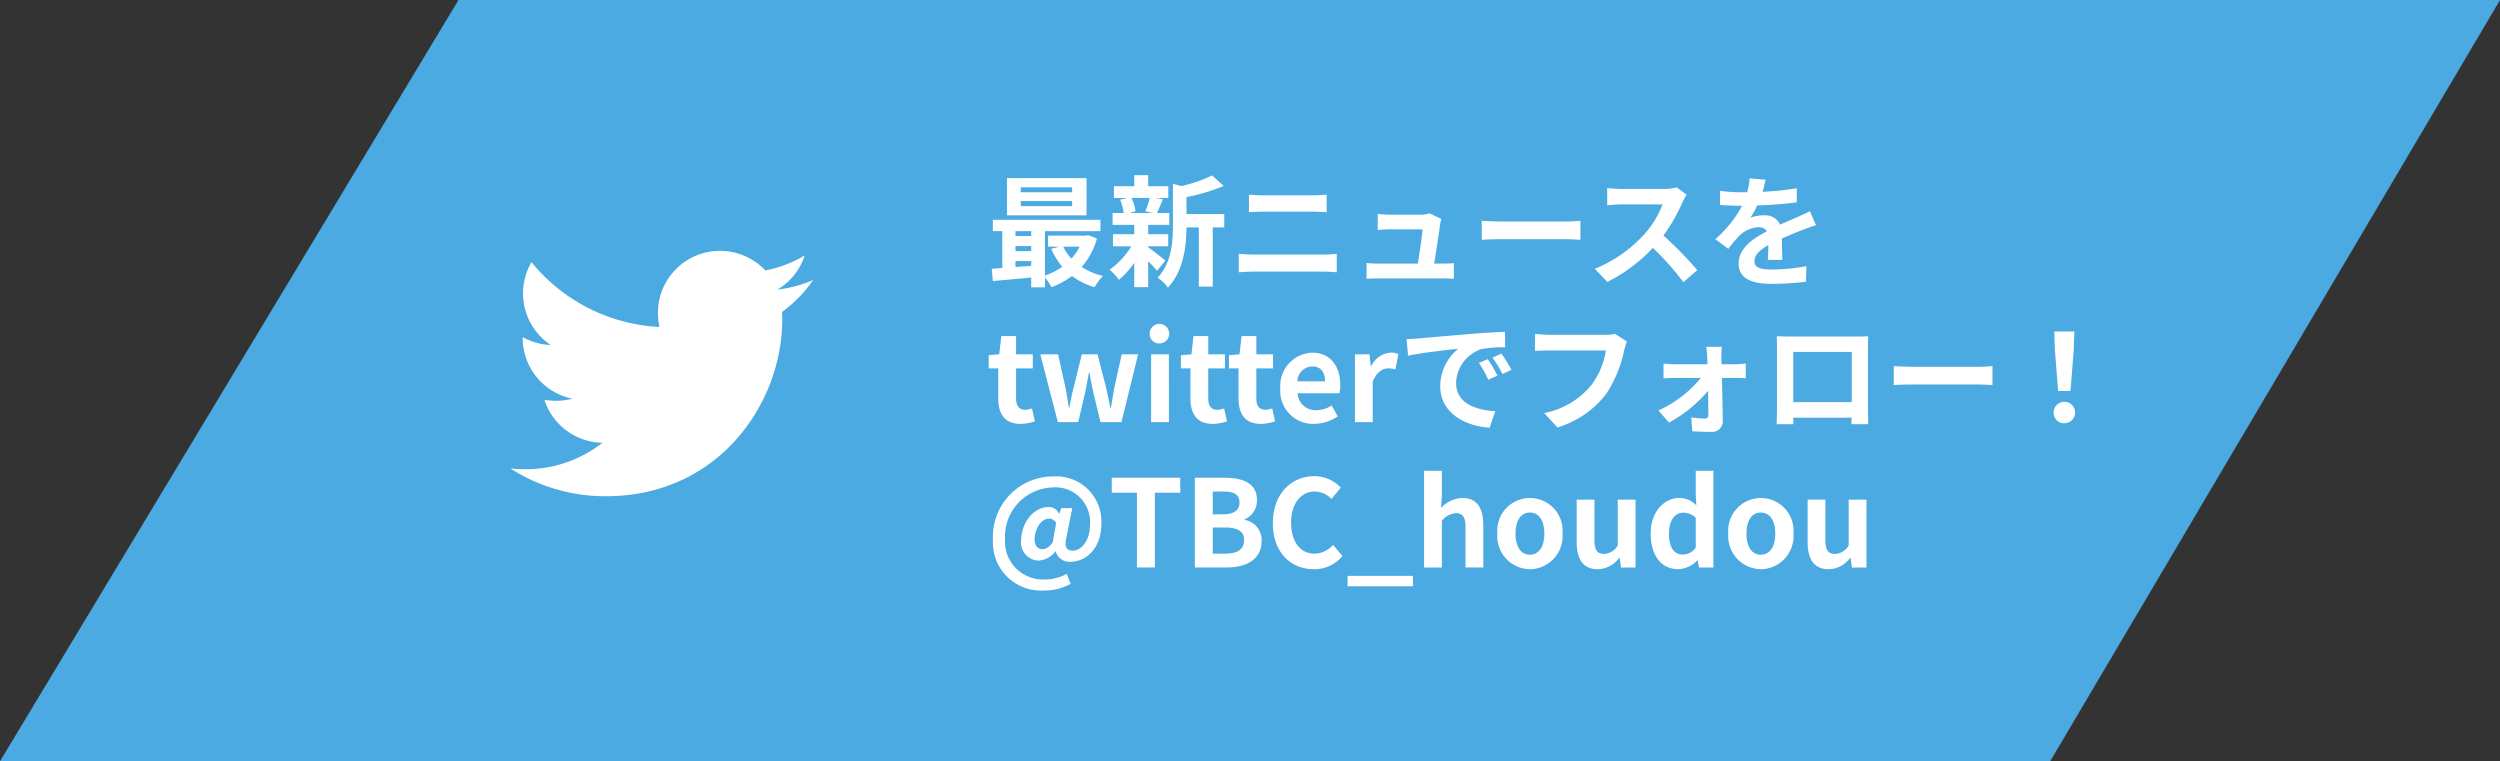 <svg xmlns="http://www.w3.org/2000/svg" width="289" height="88" viewBox="0 0 289 88">
  <rect x="0" y="0" width="289" height="88" fill="#333333" stroke="none"/>
  <g id="グループ_91705" data-name="グループ 91705" transform="translate(11379 18459)">
    <path id="パス_109850" data-name="パス 109850" d="M33,0H269L217,88H-20Z" transform="translate(-11359 -18459)" fill="#4baae1"/>
    <path id="パス_110702" data-name="パス 110702" d="M9.94-9.772H4v-.574H9.94Zm0,1.6H4v-.588H9.94Zm1.666-3.234h-9.2v4.3h9.2Zm-.8,7.924a5.862,5.862,0,0,1-.952,1.372,5.42,5.42,0,0,1-.938-1.372ZM3.388-1.82h1.82v.546c-.616.056-1.232.1-1.82.14Zm0-1.736h1.82v.588H3.388Zm1.82-1.722v.56H3.388v-.56Zm6.58.462-.28.056H7.154v1.274H8.442l-.924.252A8.574,8.574,0,0,0,8.792-1.162,7.188,7.188,0,0,1,6.8-.154V-5.278h6.412V-6.594H.77v1.316H1.862v4.256c-.434.042-.854.056-1.218.084L.77.49C2,.378,3.6.238,5.208.084V1.218H6.8V.084A6.189,6.189,0,0,1,7.546,1.2,9.122,9.122,0,0,0,9.926-.1a7.843,7.843,0,0,0,2.6,1.3,6.9,6.9,0,0,1,.98-1.3,7.827,7.827,0,0,1-2.464-1.036,8.346,8.346,0,0,0,1.764-3.29Zm7.126-4.3a10.465,10.465,0,0,1-.518,1.54l.924.2H16.576l.7-.2a5.52,5.52,0,0,0-.476-1.54Zm-.182,5.586h2.31v-1.4h-2.31V-6.006h2.436V-7.378H19.754c.2-.42.42-.98.672-1.582l-.812-.154h1.442v-1.358H18.732v-1.274h-1.61v1.274H14.77v1.358h1.568l-.854.2a6.486,6.486,0,0,1,.42,1.54H14.616v1.372h2.506v1.078H14.658v1.4h2.128a9.185,9.185,0,0,1-2.52,2.7A6.153,6.153,0,0,1,15.344.35a9.889,9.889,0,0,0,1.778-1.974V1.19h1.61V-1.792A13.1,13.1,0,0,1,19.754-.7l.966-1.19c-.322-.252-1.484-1.176-1.988-1.526Zm8.792-3.724H23.156v-1.96a22.687,22.687,0,0,0,4.3-1.288l-1.33-1.218a16.478,16.478,0,0,1-3.57,1.232l-.966-.266v4.844c0,1.932-.168,4.312-1.778,6.02A3.837,3.837,0,0,1,21,1.246c1.848-1.918,2.142-4.872,2.156-6.958h1.428V1.134h1.61V-5.712h1.33ZM30.38-9.506v2.03c.476-.028,1.12-.056,1.652-.056h5.782c.49,0,1.148.042,1.554.056v-2.03c-.392.042-.994.084-1.554.084h-5.8C31.542-9.422,30.884-9.45,30.38-9.506ZM29.2-2.66V-.518c.518-.042,1.2-.084,1.75-.084H38.99a15.208,15.208,0,0,1,1.54.084V-2.66a14.19,14.19,0,0,1-1.54.084H30.954C30.408-2.576,29.75-2.618,29.2-2.66ZM52.626-6.678l-1.358-.658a3.169,3.169,0,0,1-1.036.154H46.648c-.378,0-1.022-.042-1.386-.084v1.848c.406-.028.952-.07,1.4-.07h3.78c-.042.784-.35,2.772-.546,3.962H45.36a13.449,13.449,0,0,1-1.386-.07V.224C44.506.2,44.856.182,45.36.182h7.364c.378,0,1.064.028,1.344.042V-1.582c-.364.042-1.008.056-1.372.056h-.9c.21-1.33.574-3.738.686-4.564A3.9,3.9,0,0,1,52.626-6.678Zm4.662.2v2.2c.518-.042,1.456-.07,2.254-.07H67.06c.588,0,1.3.056,1.638.07v-2.2c-.364.028-.98.084-1.638.084H59.542C58.814-6.4,57.792-6.44,57.288-6.482Zm23.688-3.01-1.148-.854a5.018,5.018,0,0,1-1.442.182H73.444a15.641,15.641,0,0,1-1.652-.1v1.988c.294-.014,1.064-.1,1.652-.1H78.19A10.848,10.848,0,0,1,76.1-4.942a15.694,15.694,0,0,1-5.74,4.018L71.806.588A18.441,18.441,0,0,0,77.07-3.346,31.925,31.925,0,0,1,80.6.616l1.6-1.386a39.357,39.357,0,0,0-3.906-4,20.584,20.584,0,0,0,2.2-3.85A6.613,6.613,0,0,1,80.976-9.492ZM90.1-11.228l-1.848-.154a7.783,7.783,0,0,1-.28,1.61H87.3A18.216,18.216,0,0,1,84.84-9.94V-8.3c.77.056,1.792.084,2.366.084h.182a13.739,13.739,0,0,1-3.094,3.864l1.5,1.12a16.12,16.12,0,0,1,1.3-1.54,3.41,3.41,0,0,1,2.184-.966,1.077,1.077,0,0,1,.98.476c-1.6.826-3.276,1.946-3.276,3.738S88.606.812,90.8.812A35.022,35.022,0,0,0,94.766.574l.056-1.806a22.9,22.9,0,0,1-3.976.392c-1.372,0-2.03-.21-2.03-.98,0-.7.56-1.246,1.61-1.848-.014.616-.028,1.288-.07,1.708h1.68c-.014-.644-.042-1.68-.056-2.464.854-.392,1.652-.7,2.282-.952.476-.182,1.218-.462,1.666-.588l-.7-1.624c-.518.266-1.008.49-1.554.728-.574.252-1.162.49-1.89.826a1.9,1.9,0,0,0-1.862-1.078,4.744,4.744,0,0,0-1.582.28,9.775,9.775,0,0,0,.8-1.428A41.7,41.7,0,0,0,93.7-8.61l.014-1.624a35.444,35.444,0,0,1-3.962.406A13.394,13.394,0,0,0,90.1-11.228ZM3.976,17A5.067,5.067,0,0,0,5.628,16.7l-.336-1.5a2.291,2.291,0,0,1-.77.168c-.7,0-1.064-.42-1.064-1.316V10.584H5.39V8.96H3.458V6.846H1.75L1.512,8.96l-1.218.1v1.526H1.4v3.472C1.4,15.806,2.114,17,3.976,17Zm4.312-.2H10.64l.8-3.416c.168-.728.28-1.456.434-2.282h.07c.154.826.28,1.54.448,2.282l.826,3.416h2.422L17.57,8.96h-1.9l-.854,3.864c-.14.77-.252,1.512-.392,2.3h-.07c-.168-.784-.308-1.526-.49-2.3L12.88,8.96H11.06l-.952,3.864c-.2.756-.336,1.512-.49,2.3H9.562c-.14-.784-.238-1.526-.392-2.3L8.316,8.96H6.258Zm10.78,0h2.058V8.96H19.068ZM20.1,7.7a1.129,1.129,0,1,0-1.2-1.134A1.1,1.1,0,0,0,20.1,7.7Zm6.09,9.3a5.067,5.067,0,0,0,1.652-.294l-.336-1.5a2.291,2.291,0,0,1-.77.168c-.7,0-1.064-.42-1.064-1.316V10.584h1.932V8.96H25.676V6.846H23.968L23.73,8.96l-1.218.1v1.526h1.106v3.472C23.618,15.806,24.332,17,26.194,17Zm5.558,0A5.067,5.067,0,0,0,33.4,16.7l-.336-1.5a2.291,2.291,0,0,1-.77.168c-.7,0-1.064-.42-1.064-1.316V10.584h1.932V8.96H31.234V6.846H29.526L29.288,8.96l-1.218.1v1.526h1.106v3.472C29.176,15.806,29.89,17,31.752,17Zm6.16,0a4.936,4.936,0,0,0,2.73-.868l-.7-1.26a3.231,3.231,0,0,1-1.764.546,2.06,2.06,0,0,1-2.17-1.96h4.83a3.869,3.869,0,0,0,.1-.952c0-2.156-1.12-3.738-3.276-3.738a3.842,3.842,0,0,0-3.654,4.116A3.806,3.806,0,0,0,37.912,17ZM35.98,12.082a1.764,1.764,0,0,1,1.708-1.722c1.008,0,1.484.672,1.484,1.722ZM42.63,16.8h2.058V12.124c.434-1.134,1.176-1.54,1.792-1.54a2.619,2.619,0,0,1,.826.126l.35-1.778a2.218,2.218,0,0,0-.924-.168,2.716,2.716,0,0,0-2.226,1.582h-.042L44.31,8.96H42.63Zm5.964-9.6.182,1.918c1.624-.35,4.48-.658,5.8-.8a5.6,5.6,0,0,0-2.086,4.326c0,3.038,2.772,4.606,5.712,4.8l.658-1.918c-2.38-.126-4.536-.952-4.536-3.262a4.254,4.254,0,0,1,2.968-3.92,14.544,14.544,0,0,1,2.7-.2l-.014-1.792c-.994.042-2.52.126-3.962.252-2.562.21-4.872.42-6.048.518C49.7,7.154,49.154,7.182,48.594,7.2ZM57.988,9.52l-1.036.434A10.8,10.8,0,0,1,58.044,11.9l1.064-.476A17.377,17.377,0,0,0,57.988,9.52Zm1.568-.644-1.022.476a12.316,12.316,0,0,1,1.148,1.89l1.05-.5A20.941,20.941,0,0,0,59.556,8.876Zm14.518-1.4L72.7,6.594a4.693,4.693,0,0,1-1.106.112H65.128c-.462,0-1.26-.07-1.68-.112V8.568c.364-.028,1.036-.056,1.666-.056h6.524A8.862,8.862,0,0,1,70,12.46a9.313,9.313,0,0,1-5.488,3.29l1.526,1.666a11.2,11.2,0,0,0,5.628-3.864,14.388,14.388,0,0,0,2.1-5.1A6.115,6.115,0,0,1,74.074,7.476Zm10.976.616H83.244c.056.378.1.826.112,1.162.014.266.028.546.028.854H79.576a12.425,12.425,0,0,1-1.274-.084v1.722c.406-.028.91-.056,1.316-.056h3a13.748,13.748,0,0,1-4.9,3.766l1.218,1.4a15.914,15.914,0,0,0,4.522-3.682c.014,1.064.028,2.086.028,2.772,0,.28-.1.434-.364.434a12.789,12.789,0,0,1-1.61-.126l.112,1.6c.63.042,1.5.07,2.17.07a1.22,1.22,0,0,0,1.358-1.232c-.014-1.428-.056-3.332-.1-5h1.68c.308,0,.742.014,1.078.028V10.024c-.252.028-.784.084-1.148.084H85.008c0-.308-.014-.6-.014-.854A10.261,10.261,0,0,1,85.05,8.092Zm6.342-1.218c.028.392.028.966.028,1.358v6.846c0,.672-.042,1.89-.042,1.96H93.31c0-.042,0-.364-.014-.756h6.748c0,.406-.014.728-.014.756h1.932c0-.056-.028-1.4-.028-1.946V8.232c0-.42,0-.938.028-1.358-.5.028-1.036.028-1.386.028h-7.7C92.5,6.9,91.966,6.888,91.392,6.874ZM93.3,8.68h6.762v5.81H93.3Zm11.62,1.638v2.2c.518-.042,1.456-.07,2.254-.07h7.518c.588,0,1.3.056,1.638.07v-2.2c-.364.028-.98.084-1.638.084H107.17C106.442,10.4,105.42,10.36,104.916,10.318Zm19,2.884h1.428l.378-4.788.07-2.086h-2.324l.07,2.086Zm.714,3.724a1.239,1.239,0,1,0-1.232-1.232A1.191,1.191,0,0,0,124.628,16.926ZM6.692,36.26a6.137,6.137,0,0,0,3.08-.77L9.31,34.342a5.268,5.268,0,0,1-2.45.644A4.394,4.394,0,0,1,2.184,30.3a5.686,5.686,0,0,1,5.446-5.95A4.011,4.011,0,0,1,12,28.686c0,1.82-1.008,2.968-1.974,2.968-.756,0-1.008-.476-.756-1.5l.686-3.416H8.68l-.224.658H8.428a1.271,1.271,0,0,0-1.218-.784c-1.82,0-3.164,1.974-3.164,3.836A2.08,2.08,0,0,0,6.09,32.8a2.645,2.645,0,0,0,1.918-1.064h.028a1.639,1.639,0,0,0,1.778,1.2c1.61,0,3.5-1.456,3.5-4.326A5.224,5.224,0,0,0,7.8,23.072a6.969,6.969,0,0,0-7.014,7.28A5.555,5.555,0,0,0,6.692,36.26Zm-.168-4.774c-.546,0-.924-.364-.924-1.148,0-1.022.644-2.38,1.666-2.38a.884.884,0,0,1,.826.518l-.406,2.24C7.238,31.276,6.888,31.486,6.524,31.486ZM17.43,33.6H19.5V24.962h2.94V23.226H14.518v1.736H17.43Zm6.692,0h3.7c2.282,0,4.018-.966,4.018-3.052A2.356,2.356,0,0,0,29.89,28.1v-.07a2.35,2.35,0,0,0,1.414-2.24c0-1.932-1.624-2.562-3.752-2.562h-3.43Zm2.072-6.146V24.822h1.232c1.246,0,1.862.364,1.862,1.274,0,.826-.574,1.358-1.89,1.358Zm0,4.55V28.98h1.442c1.428,0,2.184.434,2.184,1.442C29.82,31.5,29.05,32,27.636,32ZM37.884,33.8a4.193,4.193,0,0,0,3.3-1.526L40.1,30.982A2.857,2.857,0,0,1,37.954,32c-1.638,0-2.7-1.358-2.7-3.612,0-2.226,1.176-3.57,2.744-3.57a2.729,2.729,0,0,1,1.918.868l1.078-1.316a4.226,4.226,0,0,0-3.038-1.33c-2.618,0-4.816,2-4.816,5.418C33.138,31.92,35.266,33.8,37.884,33.8Zm3.892,1.974h7.56v-1.2h-7.56Zm8.848-2.17h2.058V28.21a2.2,2.2,0,0,1,1.624-.882c.77,0,1.106.42,1.106,1.638V33.6H57.47V28.714c0-1.974-.728-3.15-2.422-3.15a3.568,3.568,0,0,0-2.464,1.148l.1-1.47V22.428H50.624Zm12.236.2a3.825,3.825,0,0,0,3.766-4.116,3.781,3.781,0,1,0-7.532,0A3.825,3.825,0,0,0,62.86,33.8Zm0-1.68c-1.064,0-1.666-.952-1.666-2.436s.6-2.436,1.666-2.436,1.666.966,1.666,2.436S63.924,32.116,62.86,32.116Zm7.826,1.68a3.145,3.145,0,0,0,2.492-1.316h.056l.154,1.12h1.68V25.76H73.01v5.292a1.889,1.889,0,0,1-1.6.98c-.756,0-1.092-.434-1.092-1.638V25.76H68.264v4.9C68.264,32.62,68.992,33.8,70.686,33.8Zm9.338,0a3.252,3.252,0,0,0,2.17-1.008h.056l.154.812H84.07V22.428H82.026v2.758l.07,1.232a2.7,2.7,0,0,0-1.988-.854c-1.694,0-3.29,1.568-3.29,4.116C76.818,32.256,78.078,33.8,80.024,33.8Zm.532-1.694c-1.036,0-1.624-.812-1.624-2.436,0-1.568.742-2.408,1.624-2.408a2.114,2.114,0,0,1,1.47.588V31.29A1.784,1.784,0,0,1,80.556,32.1Zm9,1.694a3.825,3.825,0,0,0,3.766-4.116,3.781,3.781,0,1,0-7.532,0A3.825,3.825,0,0,0,89.558,33.8Zm0-1.68c-1.064,0-1.666-.952-1.666-2.436s.6-2.436,1.666-2.436,1.666.966,1.666,2.436S90.622,32.116,89.558,32.116Zm7.826,1.68a3.145,3.145,0,0,0,2.492-1.316h.056l.154,1.12h1.68V25.76H99.708v5.292a1.889,1.889,0,0,1-1.6.98c-.756,0-1.092-.434-1.092-1.638V25.76H94.962v4.9C94.962,32.62,95.69,33.8,97.384,33.8Z" transform="translate(-11265 -18427)" fill="#fff"/>
    <path id="パス_109830" data-name="パス 109830" d="M31.4-24.174a15.4,15.4,0,0,0,3.6-3.7,14.4,14.4,0,0,1-4.131,1.108,7.141,7.141,0,0,0,3.154-3.945,14.14,14.14,0,0,1-4.553,1.729,7.163,7.163,0,0,0-5.241-2.26,7.162,7.162,0,0,0-7.173,7.158,8.064,8.064,0,0,0,.178,1.64,20.4,20.4,0,0,1-14.791-7.49,7.092,7.092,0,0,0-.977,3.612,7.149,7.149,0,0,0,3.2,5.961,7.235,7.235,0,0,1-3.242-.908v.089a7.163,7.163,0,0,0,5.752,7.025,7.6,7.6,0,0,1-1.888.244,9.06,9.06,0,0,1-1.355-.111,7.184,7.184,0,0,0,6.707,4.964A14.386,14.386,0,0,1,1.732-6,14.877,14.877,0,0,1,0-6.091,20.3,20.3,0,0,0,11.015-2.878c13.192,0,20.409-10.9,20.409-20.366C31.425-23.554,31.425-23.864,31.4-24.174Z" transform="translate(-11320 -18398.756)" fill="#fff"/>
  </g>
</svg>
